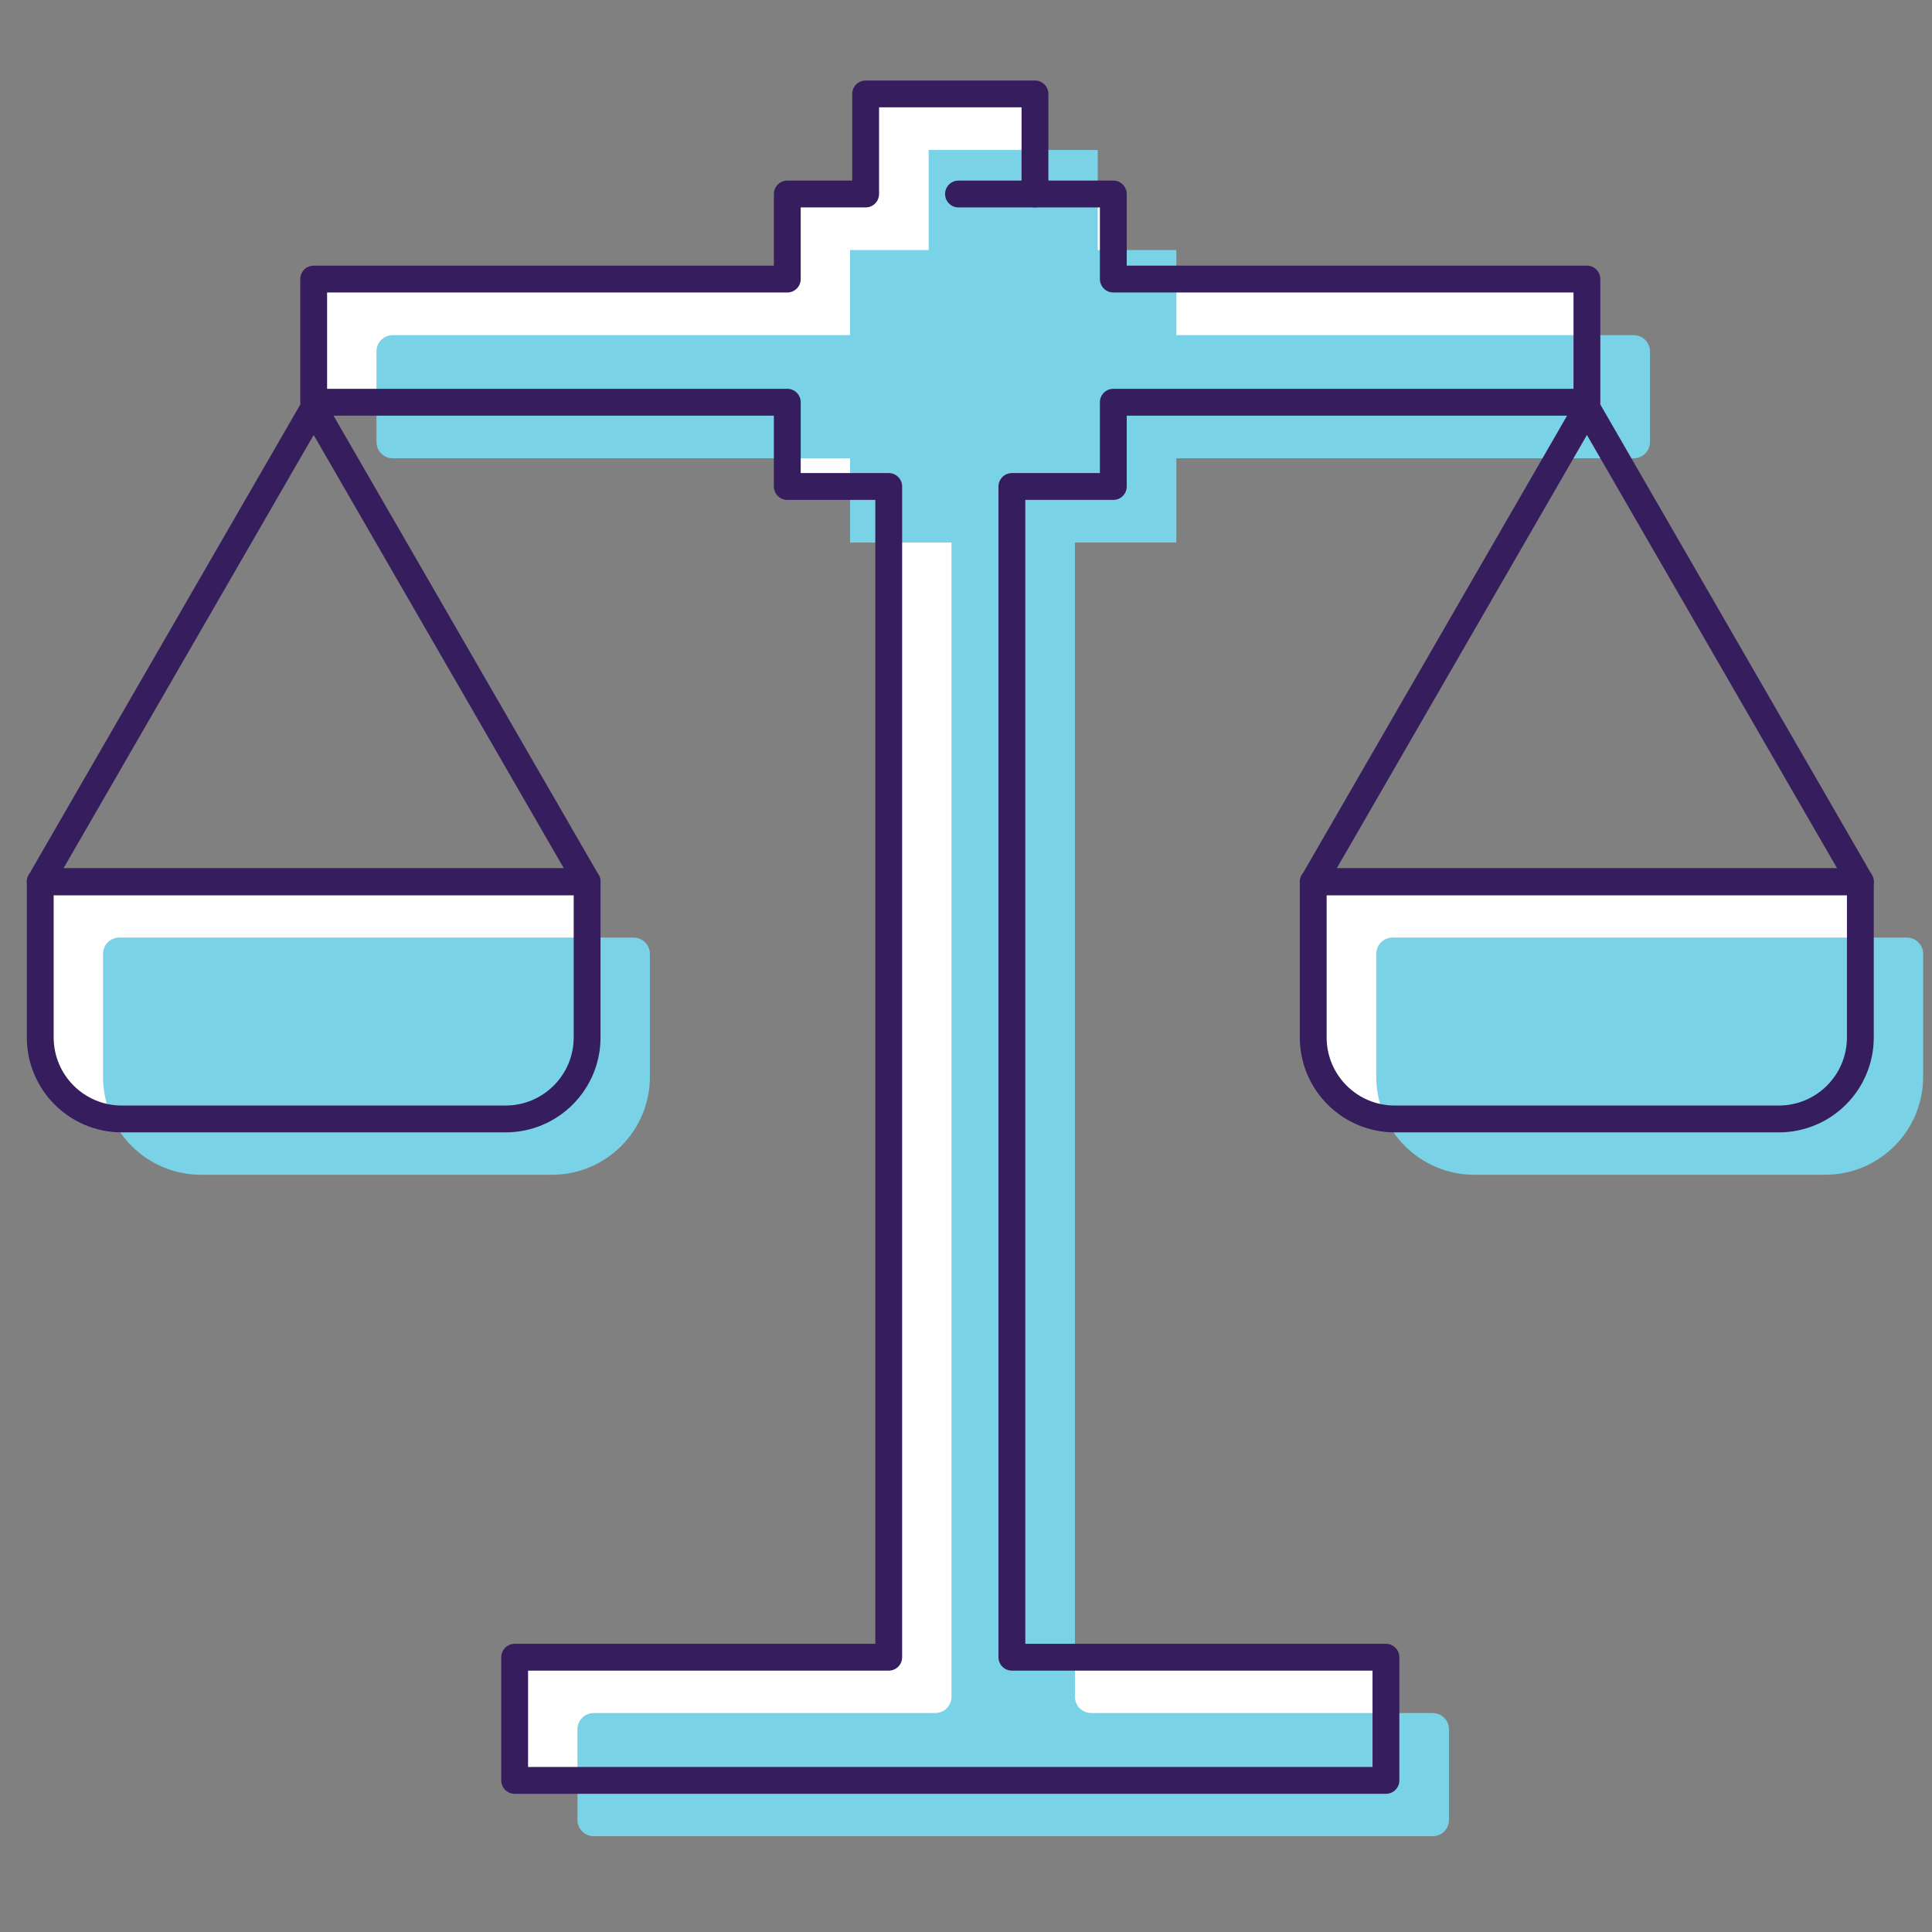 <svg width="72" height="72" viewBox="0 0 72 72" fill="none" xmlns="http://www.w3.org/2000/svg">
<rect x="0" y="0" width="72" height="72" fill="#808080" stroke="none"/>
<g clip-path="url(#clip0_1598_3761)">
<path d="M41.49 18.13V14.99H59.14V10.4H41.49V7.23H38.57V3.5H32.26V7.23H29.34V10.4H11.69V14.99H29.34V18.13H33.12V61.76H19.18V66.35H51.65V61.76H37.71V18.13H41.49Z" fill="white"/>
<path d="M48.95 32.86H69.33V38.66C69.33 40.34 67.97 41.7 66.29 41.7H51.98C50.3 41.7 48.94 40.34 48.94 38.66V32.86H48.95Z" fill="white"/>
<path d="M1.5 32.86H21.88V38.66C21.88 40.34 20.52 41.7 18.84 41.7H4.54C2.86 41.7 1.5 40.34 1.5 38.66V32.86Z" fill="white"/>
<path d="M68.03 43.78H54.94C52.93 43.78 51.29 42.15 51.29 40.13V35.55C51.29 35.21 51.56 34.94 51.9 34.94H71.06C71.4 34.94 71.67 35.21 71.67 35.55V40.13C71.67 42.14 70.04 43.78 68.02 43.78H68.03Z" fill="#79D2E5"/>
<path d="M43.84 20.22V17.08H60.88C61.22 17.08 61.49 16.81 61.49 16.47V13.1C61.49 12.76 61.22 12.49 60.88 12.49H43.84V9.32H40.91V5.59H34.61V9.32H31.68V12.49H14.64C14.3 12.49 14.03 12.76 14.03 13.1V16.47C14.03 16.81 14.3 17.08 14.64 17.08H31.68V20.22H35.46V63.23C35.46 63.57 35.19 63.84 34.85 63.84H22.13C21.79 63.84 21.52 64.11 21.52 64.45V67.82C21.52 68.16 21.79 68.43 22.13 68.43H53.39C53.73 68.43 54 68.16 54 67.82V64.45C54 64.11 53.73 63.84 53.39 63.84H40.67C40.33 63.84 40.06 63.57 40.06 63.23V20.22H43.84Z" fill="#79D2E5"/>
<path d="M20.57 43.78H7.49C5.48 43.78 3.84 42.15 3.84 40.13V35.55C3.84 35.21 4.11 34.94 4.45 34.94H23.61C23.95 34.94 24.22 35.21 24.22 35.55V40.13C24.22 42.14 22.59 43.78 20.57 43.78Z" fill="#79D2E5"/>
<path d="M41.49 18.13V14.99H59.14V10.4H41.49V7.23H38.57V3.5H32.26V7.23H29.34V10.4H11.69V14.99H29.34V18.13H33.12V61.76H19.18V66.35H51.65V61.76H37.71V18.13H41.49Z" stroke="#361D5D" stroke-linecap="round" stroke-linejoin="round"/>
<path d="M59.14 15.21L69.33 32.86H48.95L59.14 15.21Z" stroke="#361D5D" stroke-linecap="round" stroke-linejoin="round"/>
<path d="M11.69 15.21L21.88 32.86H1.5L11.69 15.21Z" stroke="#361D5D" stroke-linecap="round" stroke-linejoin="round"/>
<path d="M48.95 32.86H69.33V38.66C69.33 40.34 67.97 41.7 66.29 41.7H51.98C50.3 41.7 48.94 40.34 48.94 38.66V32.86H48.95Z" stroke="#361D5D" stroke-linecap="round" stroke-linejoin="round"/>
<path d="M1.5 32.86H21.88V38.66C21.88 40.34 20.52 41.7 18.84 41.7H4.54C2.86 41.7 1.5 40.34 1.5 38.66V32.86Z" stroke="#361D5D" stroke-linecap="round" stroke-linejoin="round"/>
<path d="M38.57 7.23H35.72" stroke="#361D5D" stroke-linecap="round" stroke-linejoin="round"/>
</g>
<defs>
<clipPath id="clip0_1598_3761">
<rect width="70.67" height="65.43" fill="white" transform="translate(1 3)"/>
</clipPath>
</defs>
</svg>
